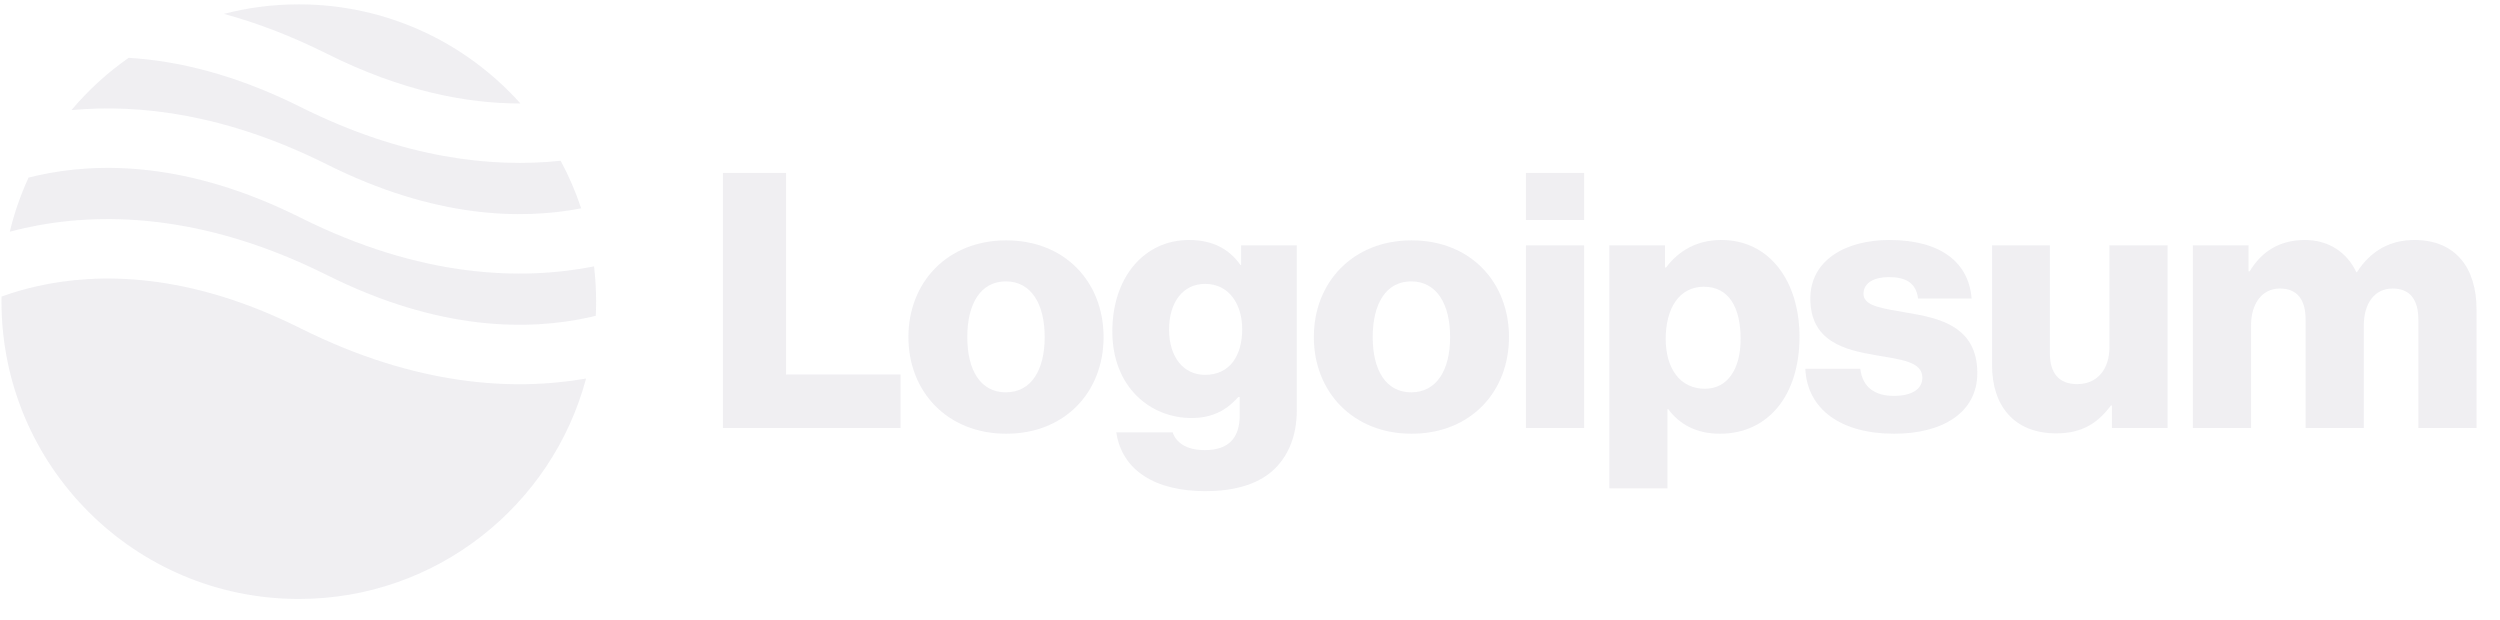 <svg width="125" height="31" viewBox="0 0 125 31" fill="none" xmlns="http://www.w3.org/2000/svg">
<g opacity="0.7">
<path d="M36.145 21.401H45.028V18.725H39.302V8.646H36.145V21.401Z" fill="#E9E8ED"/>
<path d="M50.291 19.617C49.025 19.617 48.364 18.511 48.364 16.852C48.364 15.193 49.025 14.069 50.291 14.069C51.557 14.069 52.235 15.193 52.235 16.852C52.235 18.511 51.557 19.617 50.291 19.617ZM50.309 21.686C53.252 21.686 55.179 19.599 55.179 16.852C55.179 14.105 53.252 12.018 50.309 12.018C47.383 12.018 45.421 14.105 45.421 16.852C45.421 19.599 47.383 21.686 50.309 21.686Z" fill="#E9E8ED"/>
<path d="M60.273 24.558C61.629 24.558 62.824 24.255 63.627 23.541C64.358 22.881 64.84 21.882 64.84 20.509V12.268H62.057V13.249H62.021C61.486 12.482 60.666 12 59.453 12C57.187 12 55.617 13.891 55.617 16.567C55.617 19.367 57.526 20.901 59.577 20.901C60.683 20.901 61.379 20.455 61.914 19.849H61.986V20.758C61.986 21.864 61.468 22.506 60.237 22.506C59.274 22.506 58.792 22.096 58.632 21.615H55.814C56.099 23.523 57.758 24.558 60.273 24.558ZM60.255 18.743C59.167 18.743 58.454 17.851 58.454 16.477C58.454 15.086 59.167 14.194 60.255 14.194C61.468 14.194 62.11 15.229 62.11 16.459C62.11 17.744 61.522 18.743 60.255 18.743Z" fill="#E9E8ED"/>
<path d="M70.561 19.617C69.295 19.617 68.635 18.511 68.635 16.852C68.635 15.193 69.295 14.069 70.561 14.069C71.828 14.069 72.506 15.193 72.506 16.852C72.506 18.511 71.828 19.617 70.561 19.617ZM70.579 21.686C73.522 21.686 75.449 19.599 75.449 16.852C75.449 14.105 73.522 12.018 70.579 12.018C67.654 12.018 65.692 14.105 65.692 16.852C65.692 19.599 67.654 21.686 70.579 21.686Z" fill="#E9E8ED"/>
<path d="M76.298 21.401H79.206V12.268H76.298V21.401ZM76.298 11.001H79.206V8.646H76.298V11.001Z" fill="#E9E8ED"/>
<path d="M80.467 24.415H83.374V20.455H83.41C83.981 21.222 84.819 21.686 85.997 21.686C88.387 21.686 89.975 19.795 89.975 16.834C89.975 14.087 88.494 12 86.068 12C84.819 12 83.927 12.553 83.303 13.373H83.25V12.268H80.467V24.415ZM85.247 19.438C83.999 19.438 83.285 18.422 83.285 16.941C83.285 15.461 83.927 14.337 85.194 14.337C86.443 14.337 87.031 15.371 87.031 16.941C87.031 18.493 86.353 19.438 85.247 19.438Z" fill="#E9E8ED"/>
<path d="M94.709 21.686C97.099 21.686 98.865 20.651 98.865 18.654C98.865 16.317 96.974 15.906 95.369 15.639C94.21 15.425 93.175 15.336 93.175 14.694C93.175 14.123 93.728 13.855 94.441 13.855C95.244 13.855 95.797 14.105 95.904 14.925H98.58C98.437 13.124 97.046 12 94.459 12C92.301 12 90.517 12.999 90.517 14.925C90.517 17.066 92.212 17.494 93.799 17.762C95.012 17.976 96.118 18.065 96.118 18.885C96.118 19.474 95.565 19.795 94.691 19.795C93.728 19.795 93.121 19.349 93.014 18.439H90.267C90.356 20.455 92.033 21.686 94.709 21.686Z" fill="#E9E8ED"/>
<path d="M102.814 21.668C104.08 21.668 104.883 21.169 105.543 20.277H105.597V21.401H108.379V12.268H105.472V17.369C105.472 18.457 104.865 19.206 103.866 19.206C102.939 19.206 102.493 18.654 102.493 17.655V12.268H99.603V18.261C99.603 20.295 100.709 21.668 102.814 21.668Z" fill="#E9E8ED"/>
<path d="M109.644 21.401H112.552V16.281C112.552 15.193 113.087 14.426 113.997 14.426C114.871 14.426 115.281 14.997 115.281 15.978V21.401H118.189V16.281C118.189 15.193 118.706 14.426 119.634 14.426C120.508 14.426 120.918 14.997 120.918 15.978V21.401H123.826V15.461C123.826 13.409 122.791 12 120.722 12C119.544 12 118.563 12.499 117.85 13.605H117.814C117.35 12.624 116.441 12 115.246 12C113.926 12 113.051 12.624 112.481 13.57H112.427V12.268H109.644V21.401Z" fill="#E9E8ED"/>
<path fill-rule="evenodd" clip-rule="evenodd" d="M6.432 2.892C5.369 3.636 4.407 4.515 3.573 5.505C6.984 5.188 11.317 5.705 16.348 8.221C21.721 10.907 26.047 10.998 29.058 10.417C28.785 9.59 28.441 8.795 28.034 8.039C24.587 8.402 20.168 7.921 15.019 5.347C11.749 3.712 8.866 3.038 6.432 2.892ZM26.02 5.173C23.298 2.132 19.343 0.218 14.94 0.218C13.648 0.218 12.393 0.383 11.197 0.694C12.817 1.135 14.537 1.782 16.348 2.688C20.119 4.573 23.373 5.18 26.02 5.173ZM29.702 13.32C26.064 14.039 21.041 13.891 15.019 10.88C9.388 8.064 4.907 8.1 1.884 8.772C1.728 8.806 1.576 8.843 1.427 8.88C1.032 9.741 0.716 10.646 0.489 11.586C0.731 11.521 0.981 11.46 1.239 11.402C4.906 10.588 10.087 10.623 16.348 13.754C21.979 16.569 26.46 16.533 29.483 15.862C29.586 15.839 29.688 15.815 29.789 15.79C29.8 15.556 29.805 15.32 29.805 15.083C29.805 14.487 29.77 13.898 29.702 13.32ZM29.303 18.927C25.701 19.557 20.825 19.316 15.019 16.413C9.388 13.597 4.907 13.633 1.884 14.305C1.214 14.454 0.61 14.635 0.078 14.827C0.076 14.912 0.075 14.998 0.075 15.083C0.075 23.293 6.731 29.948 14.94 29.948C21.821 29.948 27.609 25.274 29.303 18.927Z" fill="#E9E8ED"/>
</g>
</svg>
